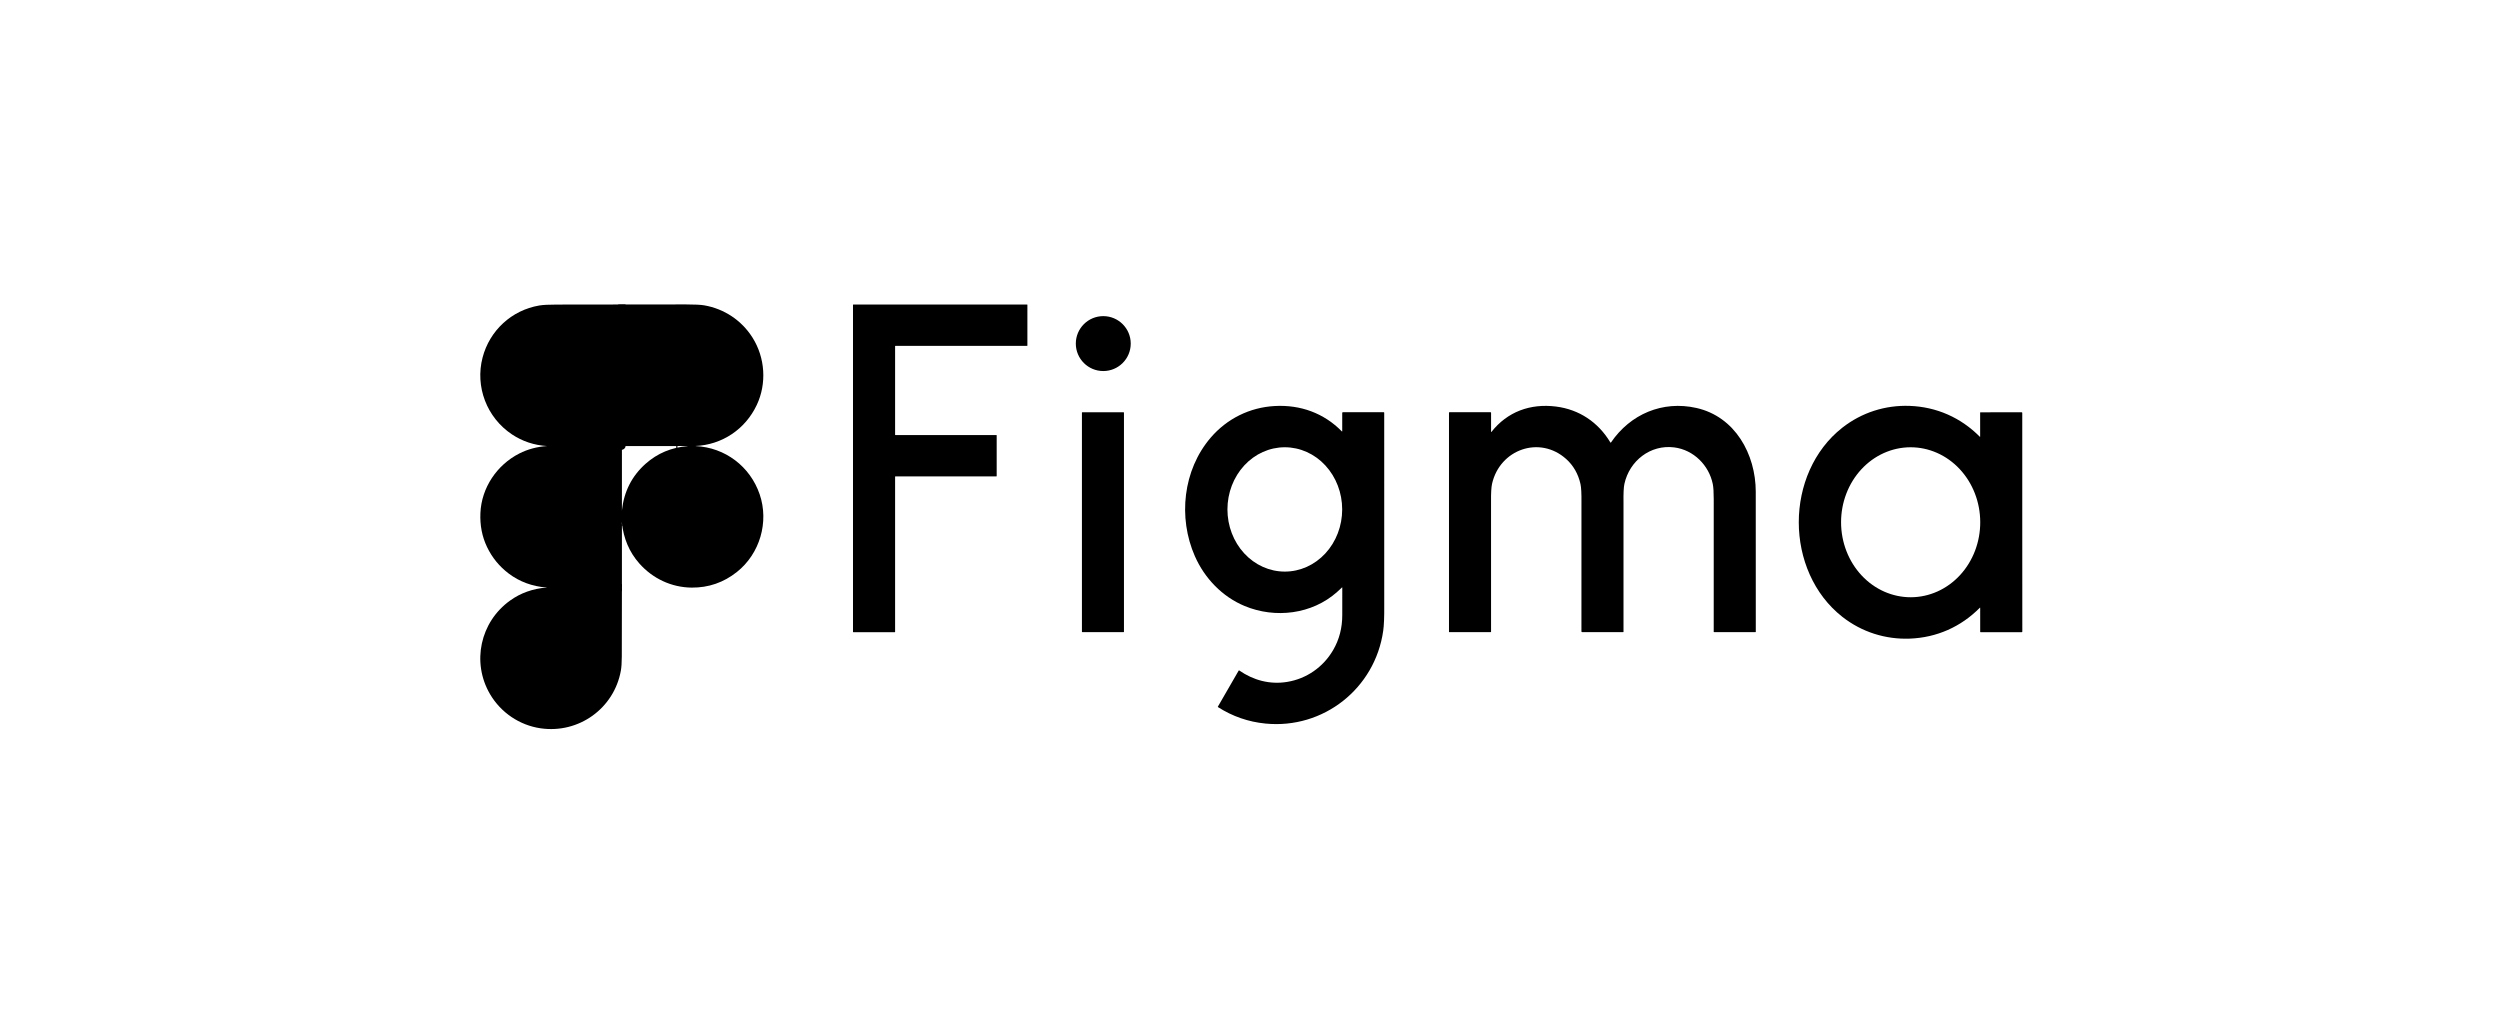 <svg width="687" height="284" viewBox="0 0 687 284" fill="none" xmlns="http://www.w3.org/2000/svg">
<path d="M170.887 83.673C170.985 96.621 170.923 109.578 170.911 122.527C170.911 122.563 170.881 122.577 170.821 122.567" stroke="#F96040" style="stroke:#F96040;stroke:color(display-p3 0.977 0.377 0.251);stroke-opacity:1;" stroke-width="2"/>
<path d="M170.821 122.567L150.335 122.575" stroke="#CB548E" style="stroke:#CB548E;stroke:color(display-p3 0.796 0.329 0.557);stroke-opacity:1;" stroke-width="2"/>
<path d="M170.903 140.243L170.885 143.569" stroke="#5F8BFF" style="stroke:#5F8BFF;stroke:color(display-p3 0.372 0.545 1);stroke-opacity:1;" stroke-width="2"/>
<path d="M170.896 144.146L170.903 144.433" stroke="#522D80" style="stroke:#522D80;stroke:color(display-p3 0.322 0.176 0.502);stroke-opacity:1;" stroke-width="2"/>
<path d="M170.902 161.486L150.186 161.459" stroke="#5794C1" style="stroke:#5794C1;stroke:color(display-p3 0.341 0.58 0.757);stroke-opacity:1;" stroke-width="2"/>
<path d="M191.024 122.562L190.714 122.575" stroke="#D166B1" style="stroke:#D166B1;stroke:color(display-p3 0.82 0.4 0.694);stroke-opacity:1;" stroke-width="2"/>
<path d="M190.715 122.575L189.123 122.555" stroke="#8D97B0" style="stroke:#8D97B0;stroke:color(display-p3 0.553 0.592 0.69);stroke-opacity:1;" stroke-width="2"/>
<path d="M186.159 122.569L185.841 122.571" stroke="#803931" style="stroke:#803931;stroke:color(display-p3 0.502 0.224 0.192);stroke-opacity:1;" stroke-width="2"/>
<path d="M170.903 122.614C170.89 122.563 170.863 122.547 170.821 122.567" stroke="#D166B1" style="stroke:#D166B1;stroke:color(display-p3 0.82 0.4 0.694);stroke-opacity:1;" stroke-width="2"/>
<path d="M190.714 122.575C190.834 122.633 190.97 122.636 191.122 122.584" stroke="#5F8BFF" style="stroke:#5F8BFF;stroke:color(display-p3 0.372 0.545 1);stroke-opacity:1;" stroke-width="2"/>
<path d="M188.98 122.592C189.096 122.625 189.223 122.632 189.363 122.612C189.28 122.615 189.2 122.605 189.122 122.582" stroke="#5F8BFF" style="stroke:#5F8BFF;stroke:color(display-p3 0.372 0.545 1);stroke-opacity:1;" stroke-width="2"/>
<path d="M170.887 83.673C170.986 96.621 170.924 109.578 170.911 122.527C170.911 122.563 170.881 122.577 170.821 122.567L150.335 122.574C146.776 122.351 143.559 121.281 140.685 119.367C133.771 114.766 130.52 106.27 132.61 98.258C134.548 90.827 140.592 85.247 148.183 83.951C149.191 83.779 150.804 83.695 153.021 83.697C158.969 83.704 164.924 83.696 170.887 83.673Z" fill="#F24E1D" style="fill:#F24E1D;fill:color(display-p3 0.949 0.306 0.114);fill-opacity:1;"/>
<path d="M191.025 122.562L190.715 122.575L189.123 122.554L186.16 122.569L185.84 122.571L170.953 122.578C170.946 122.578 170.939 122.58 170.933 122.583C170.926 122.586 170.921 122.591 170.916 122.596C170.912 122.603 170.908 122.609 170.903 122.615C170.89 122.564 170.863 122.548 170.821 122.567C170.881 122.577 170.911 122.564 170.911 122.527C170.923 109.578 170.985 96.621 170.887 83.674C176.754 83.658 182.629 83.652 188.512 83.655C190.909 83.658 192.585 83.742 193.54 83.909C199.025 84.862 203.81 88.052 206.781 92.76C210.293 98.328 210.72 105.418 207.964 111.276C204.826 117.95 198.414 122.263 191.025 122.562Z" fill="#FF7262" style="fill:#FF7262;fill:color(display-p3 1 0.447 0.384);fill-opacity:1;"/>
<path d="M282.327 83.772V94.957C282.327 94.981 282.317 95.004 282.3 95.021C282.283 95.038 282.26 95.048 282.236 95.048H246.065C246.041 95.048 246.017 95.057 246 95.074C245.983 95.091 245.974 95.115 245.974 95.139V119.464C245.974 119.488 245.983 119.511 246 119.528C246.017 119.545 246.041 119.555 246.065 119.555H273.798C273.822 119.555 273.845 119.565 273.862 119.582C273.879 119.599 273.889 119.622 273.889 119.646V130.816C273.889 130.84 273.879 130.863 273.862 130.88C273.845 130.897 273.822 130.907 273.798 130.907H246.065C246.041 130.907 246.017 130.916 246 130.934C245.983 130.951 245.974 130.974 245.974 130.998V173.639C245.974 173.663 245.964 173.687 245.947 173.704C245.93 173.721 245.907 173.73 245.882 173.73H234.494C234.47 173.73 234.447 173.721 234.43 173.704C234.412 173.687 234.403 173.663 234.403 173.639V83.772C234.403 83.748 234.412 83.725 234.43 83.708C234.447 83.691 234.47 83.681 234.494 83.681H282.236C282.26 83.681 282.283 83.691 282.3 83.708C282.317 83.725 282.327 83.748 282.327 83.772Z" fill="black" style="fill:black;fill-opacity:1;"/>
<path d="M303.18 101.964C307.347 101.964 310.726 98.586 310.726 94.418C310.726 90.251 307.347 86.872 303.18 86.872C299.012 86.872 295.634 90.251 295.634 94.418C295.634 98.586 299.012 101.964 303.18 101.964Z" fill="black" style="fill:black;fill-opacity:1;"/>
<path d="M368.775 161.427C368.469 161.733 368.021 162.149 367.433 162.674C360.541 168.819 350.433 170.028 342.03 166.533C335.859 163.967 331.021 158.903 328.35 152.834C323.705 142.286 325.056 129.183 332.69 120.277C337.172 115.049 343.44 111.945 350.318 111.573C357.357 111.192 363.798 113.515 368.733 118.543C368.742 118.552 368.754 118.558 368.766 118.56C368.779 118.562 368.792 118.561 368.804 118.556C368.815 118.551 368.825 118.543 368.833 118.533C368.84 118.522 368.844 118.51 368.844 118.497V113.473C368.844 113.448 368.849 113.422 368.859 113.399C368.869 113.375 368.884 113.353 368.902 113.335C368.92 113.317 368.942 113.303 368.966 113.293C368.99 113.283 369.015 113.278 369.041 113.278H380.247C380.283 113.278 380.317 113.292 380.343 113.318C380.368 113.343 380.382 113.377 380.382 113.413C380.375 147.332 380.377 165.019 380.388 166.474C380.412 169.554 380.318 171.842 380.107 173.338C377.873 189.156 363.691 200.411 347.742 198.834C343.042 198.37 338.694 196.861 334.697 194.31C334.678 194.297 334.664 194.277 334.659 194.255C334.653 194.232 334.657 194.209 334.668 194.189L340.387 184.285C340.395 184.272 340.406 184.26 340.419 184.251C340.431 184.241 340.446 184.235 340.461 184.231C340.477 184.228 340.493 184.228 340.508 184.231C340.523 184.234 340.538 184.24 340.551 184.249C344.432 186.937 348.938 188.157 353.676 187.393C359.017 186.534 363.614 183.33 366.34 178.654C368.033 175.752 368.87 172.52 368.853 168.958C368.836 165.652 368.838 163.153 368.859 161.461C368.859 161.451 368.856 161.442 368.85 161.434C368.845 161.426 368.837 161.42 368.828 161.416C368.819 161.412 368.81 161.411 368.8 161.413C368.791 161.415 368.782 161.42 368.775 161.427ZM353.067 122.908C348.885 122.908 344.875 124.708 341.918 127.912C338.961 131.116 337.3 135.461 337.3 139.992C337.3 144.523 338.961 148.868 341.918 152.072C344.875 155.276 348.885 157.075 353.067 157.075C357.248 157.075 361.258 155.276 364.215 152.072C367.172 148.868 368.833 144.523 368.833 139.992C368.833 135.461 367.172 131.116 364.215 127.912C361.258 124.708 357.248 122.908 353.067 122.908Z" fill="black" style="fill:black;fill-opacity:1;"/>
<path d="M409.831 118.708C414.224 113.126 420.537 110.836 427.58 111.718C433.957 112.517 439.194 116.02 442.522 121.577C442.532 121.592 442.545 121.605 442.561 121.615C442.577 121.624 442.595 121.629 442.613 121.629C442.631 121.63 442.649 121.626 442.665 121.618C442.681 121.609 442.695 121.597 442.705 121.582C448.008 113.796 456.872 110.015 466.165 112.105C476.837 114.505 482.461 124.847 482.481 135.086C482.504 147.01 482.508 159.859 482.492 173.633C482.492 173.651 482.485 173.668 482.472 173.681C482.459 173.694 482.442 173.701 482.424 173.701H471.012C470.991 173.701 470.97 173.692 470.954 173.677C470.939 173.661 470.93 173.64 470.93 173.619C470.925 159.837 470.927 147.693 470.934 137.187C470.935 135.26 470.846 133.862 470.668 132.993C469.619 127.894 465.447 123.628 460.073 122.945C453.531 122.113 447.767 126.63 446.385 132.983C446.183 133.916 446.101 135.625 446.139 138.111C446.14 138.203 446.14 150.042 446.14 173.63C446.14 173.649 446.133 173.668 446.119 173.681C446.105 173.695 446.087 173.703 446.067 173.703H434.75C434.705 173.703 434.661 173.685 434.629 173.652C434.597 173.62 434.579 173.577 434.579 173.531C434.573 150.846 434.574 139.097 434.584 138.285C434.613 135.671 434.523 133.907 434.314 132.994C433.675 130.202 432.366 127.916 430.386 126.138C423.114 119.6 412.159 123.481 410.019 132.934C409.806 133.872 409.712 135.536 409.738 137.929C409.751 139.271 409.753 151.16 409.743 173.597C409.743 173.624 409.732 173.651 409.713 173.67C409.693 173.69 409.667 173.701 409.639 173.701H398.249C398.231 173.701 398.214 173.694 398.201 173.682C398.189 173.669 398.182 173.652 398.182 173.635V113.411C398.182 113.375 398.196 113.341 398.221 113.315C398.246 113.29 398.281 113.276 398.317 113.276H409.588C409.63 113.276 409.671 113.293 409.7 113.322C409.73 113.352 409.747 113.392 409.747 113.434V118.679C409.747 118.689 409.75 118.698 409.756 118.706C409.762 118.714 409.77 118.72 409.779 118.723C409.788 118.726 409.798 118.726 409.807 118.724C409.816 118.721 409.825 118.716 409.831 118.708Z" fill="black" style="fill:black;fill-opacity:1;"/>
<path d="M555.717 143.509C555.722 162.966 555.727 172.983 555.733 173.56C555.733 173.603 555.716 173.644 555.686 173.674C555.656 173.704 555.615 173.721 555.573 173.721H544.256C544.229 173.721 544.204 173.71 544.186 173.692C544.167 173.673 544.157 173.648 544.157 173.622V167.045C544.157 167.033 544.154 167.022 544.148 167.013C544.141 167.004 544.133 166.996 544.122 166.992C544.112 166.988 544.1 166.987 544.089 166.989C544.078 166.991 544.068 166.996 544.06 167.004C538.869 172.262 532.183 175.218 524.807 175.495C518.127 175.745 511.615 173.695 506.266 169.499C498.37 163.306 494.306 153.439 494.304 143.524C494.302 133.611 498.361 123.74 506.254 117.543C511.601 113.343 518.111 111.292 524.791 111.538C532.167 111.811 538.854 114.764 544.05 120.019C544.057 120.027 544.068 120.033 544.079 120.035C544.09 120.037 544.101 120.036 544.111 120.032C544.122 120.028 544.131 120.02 544.137 120.011C544.143 120.002 544.146 119.991 544.146 119.979L544.143 113.402C544.142 113.389 544.145 113.376 544.149 113.363C544.154 113.351 544.162 113.34 544.171 113.331C544.18 113.321 544.191 113.314 544.203 113.309C544.215 113.304 544.228 113.301 544.241 113.301L555.558 113.296C555.6 113.296 555.641 113.313 555.671 113.343C555.7 113.374 555.717 113.414 555.717 113.456C555.712 114.035 555.712 124.053 555.717 143.509ZM524.976 122.91C522.465 122.919 519.98 123.46 517.664 124.504C515.347 125.548 513.244 127.073 511.475 128.993C509.706 130.912 508.306 133.189 507.354 135.692C506.401 138.196 505.916 140.877 505.926 143.583C505.935 146.289 506.439 148.967 507.409 151.464C508.378 153.961 509.795 156.227 511.577 158.135C513.36 160.042 515.473 161.552 517.796 162.58C520.12 163.607 522.608 164.132 525.12 164.123C527.631 164.114 530.115 163.573 532.432 162.529C534.748 161.485 536.851 159.96 538.62 158.04C540.389 156.121 541.789 153.844 542.742 151.341C543.694 148.837 544.179 146.156 544.17 143.45C544.16 140.744 543.656 138.066 542.687 135.569C541.717 133.072 540.3 130.806 538.518 128.898C536.736 126.991 534.623 125.48 532.299 124.453C529.975 123.426 527.487 122.901 524.976 122.91Z" fill="black" style="fill:black;fill-opacity:1;"/>
<path d="M308.752 113.294H297.424C297.363 113.294 297.313 113.344 297.313 113.405V173.598C297.313 173.66 297.363 173.71 297.424 173.71H308.752C308.814 173.71 308.864 173.66 308.864 173.598V113.405C308.864 113.344 308.814 113.294 308.752 113.294Z" fill="black" style="fill:black;fill-opacity:1;"/>
<path d="M170.821 122.567C170.863 122.547 170.89 122.563 170.904 122.614V140.243L170.885 143.569L170.896 144.145L170.904 144.433L170.902 161.486L150.186 161.459C146.244 161.13 142.8 159.862 139.853 157.653C137.249 155.701 135.241 153.249 133.828 150.296C132.474 147.465 131.87 144.355 132.017 140.967C132.318 134.015 136.562 127.751 142.698 124.624C145.014 123.444 147.56 122.761 150.335 122.574L170.821 122.567Z" fill="#A359FF" style="fill:#A359FF;fill:color(display-p3 0.639 0.349 1);fill-opacity:1;"/>
<path d="M190.715 122.575C190.835 122.633 190.972 122.636 191.124 122.584C199.259 122.95 206.134 128.188 208.75 135.821C211.375 143.479 208.792 152.183 202.497 157.181C198.845 160.082 194.701 161.513 190.066 161.474C184.52 161.426 179.352 158.988 175.681 154.832C172.937 151.729 171.339 147.974 170.885 143.57L170.903 140.244C171.475 135.061 173.646 130.793 177.417 127.44C180.65 124.567 184.504 122.952 188.981 122.593C189.096 122.626 189.224 122.632 189.364 122.613C189.281 122.615 189.201 122.605 189.123 122.582C189.123 122.572 189.123 122.563 189.123 122.555L190.715 122.575Z" fill="#1ABCFE" style="fill:#1ABCFE;fill:color(display-p3 0.102 0.737 0.996);fill-opacity:1;"/>
<path d="M191.025 122.561C191.096 122.608 191.129 122.616 191.123 122.583C190.971 122.635 190.835 122.632 190.715 122.574L191.025 122.561Z" fill="#A359FF" style="fill:#A359FF;fill:color(display-p3 0.639 0.349 1);fill-opacity:1;"/>
<path d="M189.123 122.582C189.201 122.605 189.281 122.615 189.364 122.612C189.224 122.632 189.097 122.625 188.981 122.592L189.123 122.582Z" fill="#A359FF" style="fill:#A359FF;fill:color(display-p3 0.639 0.349 1);fill-opacity:1;"/>
<path d="M170.902 161.486C170.905 167.791 170.895 174.092 170.871 180.389C170.865 182.073 170.778 183.378 170.612 184.305C168.743 194.679 159.037 201.649 148.581 200.141C142.76 199.302 137.616 195.799 134.654 190.74C129.561 182.038 131.941 170.917 140.189 165.018C143.087 162.944 146.419 161.758 150.186 161.458L170.902 161.486Z" fill="#0ACF83" style="fill:#0ACF83;fill:color(display-p3 0.039 0.812 0.514);fill-opacity:1;"/>
</svg>
